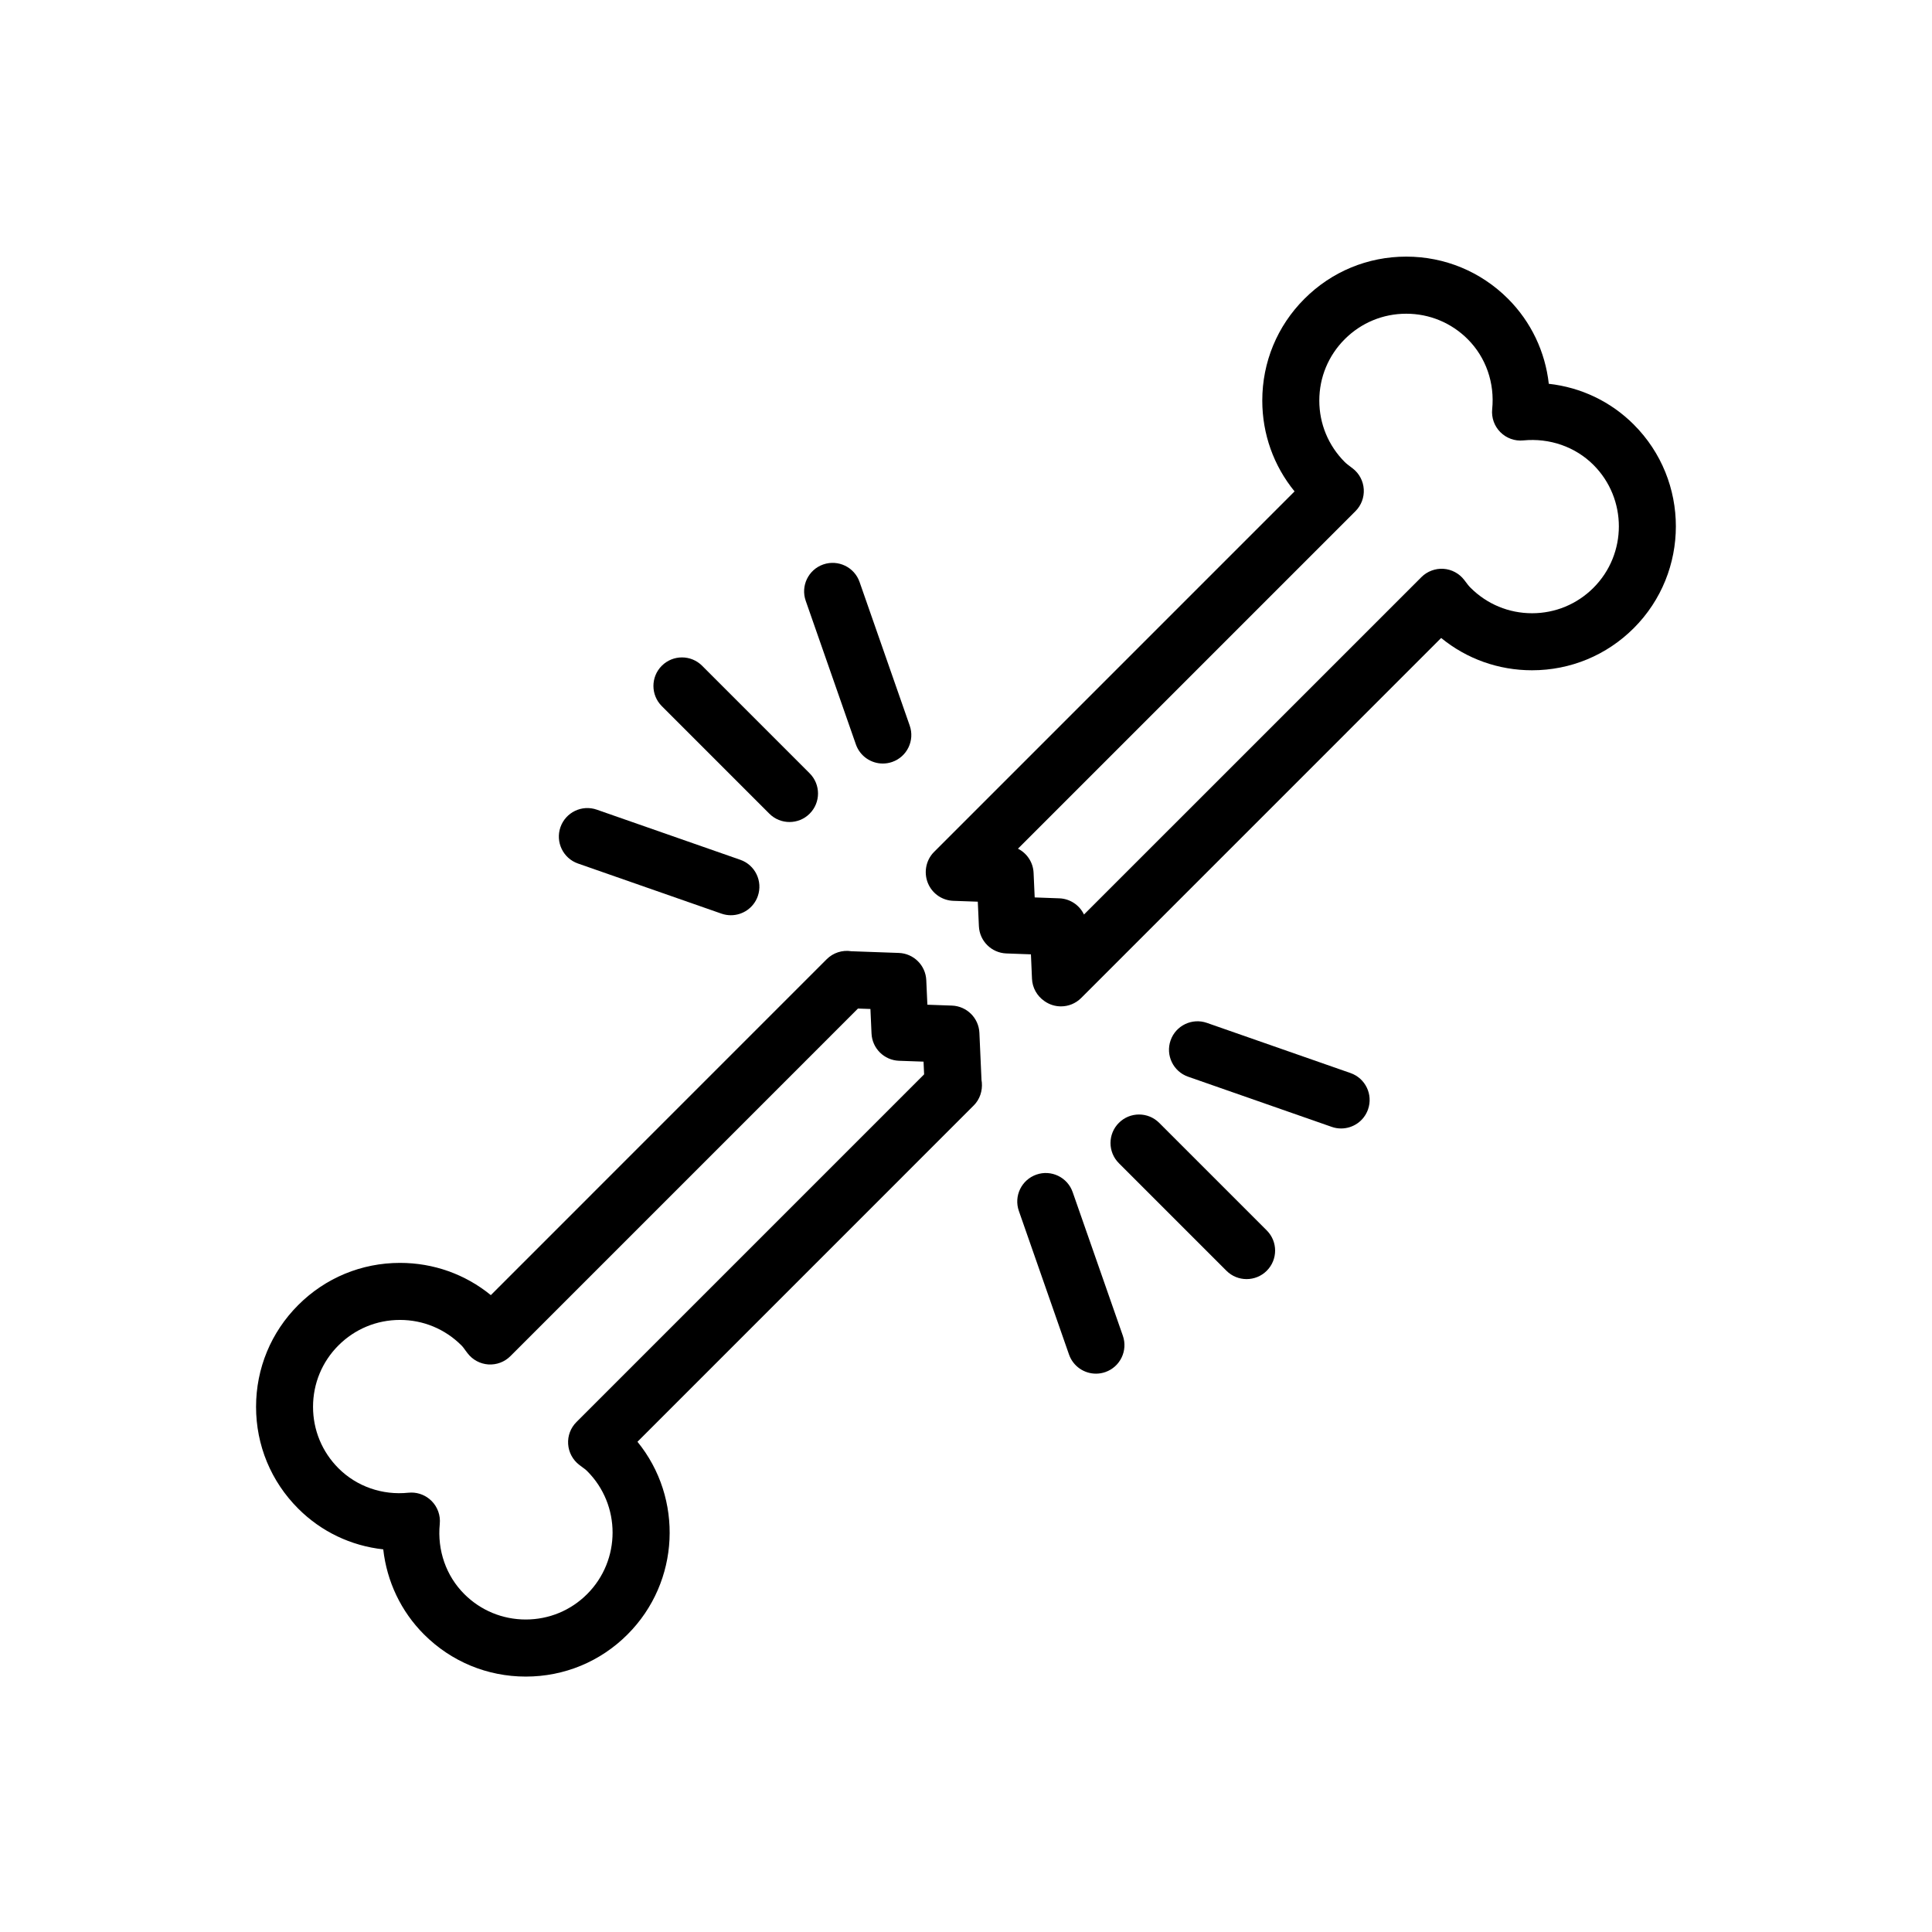 <?xml version="1.0" encoding="UTF-8"?>
<!-- Uploaded to: ICON Repo, www.iconrepo.com, Generator: ICON Repo Mixer Tools -->
<svg fill="#000000" width="800px" height="800px" version="1.1" viewBox="144 144 512 512" xmlns="http://www.w3.org/2000/svg">
 <g>
  <path d="m403.55 417.71c-0.176-3.934-3.344-7.074-7.281-7.219l-6.504-0.23-0.293-6.508c-0.176-3.934-3.344-7.074-7.281-7.215l-12.57-0.449c-2.394-0.387-4.828 0.402-6.543 2.117l-89.004 89.016c-6.781-5.535-15.195-8.543-24.066-8.543-10.195 0-19.785 3.969-26.988 11.18-7.199 7.199-11.16 16.773-11.164 26.965 0 10.195 3.969 19.781 11.176 26.98 6.102 6.106 13.98 9.855 22.531 10.793 0.953 8.504 4.699 16.438 10.797 22.539 7.203 7.203 16.785 11.176 26.98 11.176 10.191 0 19.766-3.965 26.957-11.164 13.957-13.957 14.832-36.109 2.637-51.066l89.141-89.152c1.582-1.582 2.316-3.836 2.121-6.066-0.02-0.207-0.047-0.406-0.086-0.609zm-106.79 103.15c-1.543 1.543-2.344 3.672-2.195 5.84 0.141 2.176 1.219 4.18 2.949 5.508l0.719 0.539c0.465 0.344 0.941 0.672 1.379 1.113 8.977 8.977 8.973 23.602-0.016 32.59-4.336 4.344-10.117 6.731-16.27 6.734-6.156-0.004-11.945-2.398-16.289-6.746-4.82-4.82-7.184-11.598-6.492-18.59 0.223-2.258-0.578-4.492-2.188-6.098-1.426-1.414-3.344-2.207-5.336-2.207-0.25 0-0.508 0.016-0.766 0.039-6.938 0.727-13.734-1.656-18.551-6.473-4.348-4.348-6.746-10.137-6.746-16.289 0-6.152 2.394-11.934 6.734-16.277 4.352-4.352 10.148-6.75 16.305-6.75s11.941 2.398 16.297 6.758c0.418 0.414 0.73 0.883 1.066 1.34l0.562 0.746c1.324 1.734 3.332 2.805 5.5 2.953 2.191 0.133 4.301-0.66 5.844-2.203l92.105-92.113 3.301 0.117 0.293 6.504c0.176 3.934 3.344 7.074 7.281 7.219l6.504 0.23 0.152 3.367z"/>
  <path d="m576.97 256.51c-6.098-6.098-13.969-9.848-22.523-10.801-0.945-8.488-4.695-16.418-10.797-22.523-7.211-7.211-16.793-11.18-26.984-11.18-10.191 0-19.773 3.969-26.973 11.176-7.211 7.203-11.176 16.785-11.176 26.973 0.004 8.871 3.012 17.281 8.555 24.07l-95.543 95.551c-2.301 2.301-2.84 5.875-1.387 8.781 1.238 2.473 3.727 4.074 6.492 4.172l6.492 0.227 0.293 6.5c0.176 3.93 3.34 7.074 7.273 7.215l6.516 0.238 0.281 6.473c0.105 2.363 1.309 4.535 3.254 5.883l0.125 0.09c1.305 0.902 2.805 1.344 4.301 1.344 1.949 0 3.883-0.75 5.344-2.211l95.41-95.418c6.785 5.547 15.203 8.559 24.078 8.559h0.004c10.184 0 19.758-3.969 26.965-11.168 14.871-14.879 14.871-39.082 0-53.949zm-10.688 43.262c-4.348 4.348-10.133 6.742-16.273 6.742-6.156 0-11.941-2.398-16.309-6.766-0.516-0.508-0.906-1.062-1.328-1.613l-0.359-0.469c-1.328-1.719-3.332-2.785-5.5-2.926-2.109-0.137-4.293 0.66-5.824 2.203l-89.422 89.414c-1.18-2.465-3.656-4.188-6.543-4.293l-6.519-0.238-0.293-6.508c-0.121-2.812-1.777-5.215-4.141-6.41l89.438-89.441c1.535-1.531 2.336-3.652 2.203-5.82-0.137-2.168-1.195-4.172-2.91-5.496l-0.555-0.422c-0.535-0.414-1.074-0.797-1.559-1.273-4.352-4.352-6.758-10.141-6.758-16.293s2.398-11.934 6.746-16.281 10.137-6.746 16.289-6.746c6.16 0 11.945 2.398 16.293 6.746 4.828 4.828 7.188 11.594 6.488 18.559-0.227 2.254 0.57 4.488 2.172 6.09 1.602 1.602 3.84 2.414 6.09 2.18 6.949-0.672 13.75 1.676 18.574 6.492 8.98 8.973 8.98 23.59 0 32.57z"/>
  <path d="m451.2 441.57c-2.953-2.953-7.734-2.953-10.688 0-2.953 2.953-2.953 7.734 0 10.688l28.504 28.504c1.477 1.477 3.41 2.211 5.344 2.211 1.934 0 3.871-0.734 5.344-2.211 2.953-2.953 2.953-7.734 0-10.688z"/>
  <path d="m501.9 428.37-38.062-13.297c-3.926-1.375-8.254 0.707-9.621 4.644-1.375 3.934 0.707 8.246 4.644 9.621l38.062 13.297c0.82 0.293 1.664 0.422 2.488 0.422 3.125 0 6.047-1.949 7.133-5.066 1.379-3.934-0.703-8.246-4.644-9.621z"/>
  <path d="m428.27 459.93c-1.371-3.945-5.699-6.027-9.621-4.644-3.941 1.375-6.019 5.684-4.644 9.621l13.297 38.066c1.094 3.113 4.012 5.062 7.133 5.062 0.828 0 1.668-0.133 2.492-0.422 3.941-1.375 6.016-5.691 4.641-9.629z"/>
  <path d="m347.88 359.63c1.477 1.477 3.41 2.211 5.344 2.211 1.934 0 3.871-0.734 5.344-2.211 2.953-2.953 2.953-7.738 0-10.691l-28.496-28.504c-2.953-2.953-7.738-2.949-10.691 0-2.953 2.953-2.953 7.738 0 10.691z"/>
  <path d="m297.17 372.84 38.031 13.285c0.828 0.289 1.668 0.422 2.492 0.422 3.125 0 6.047-1.949 7.133-5.066 1.375-3.941-0.699-8.254-4.641-9.629l-38.031-13.285c-3.941-1.375-8.246 0.699-9.629 4.641-1.375 3.938 0.703 8.254 4.644 9.633z"/>
  <path d="m370.82 341.28c1.09 3.113 4.012 5.066 7.133 5.066 0.828 0 1.668-0.137 2.492-0.422 3.941-1.375 6.019-5.684 4.641-9.629l-13.293-38.066c-1.371-3.934-5.684-6.012-9.629-4.641-3.941 1.375-6.019 5.684-4.641 9.629z"/>
 </g>
</svg>